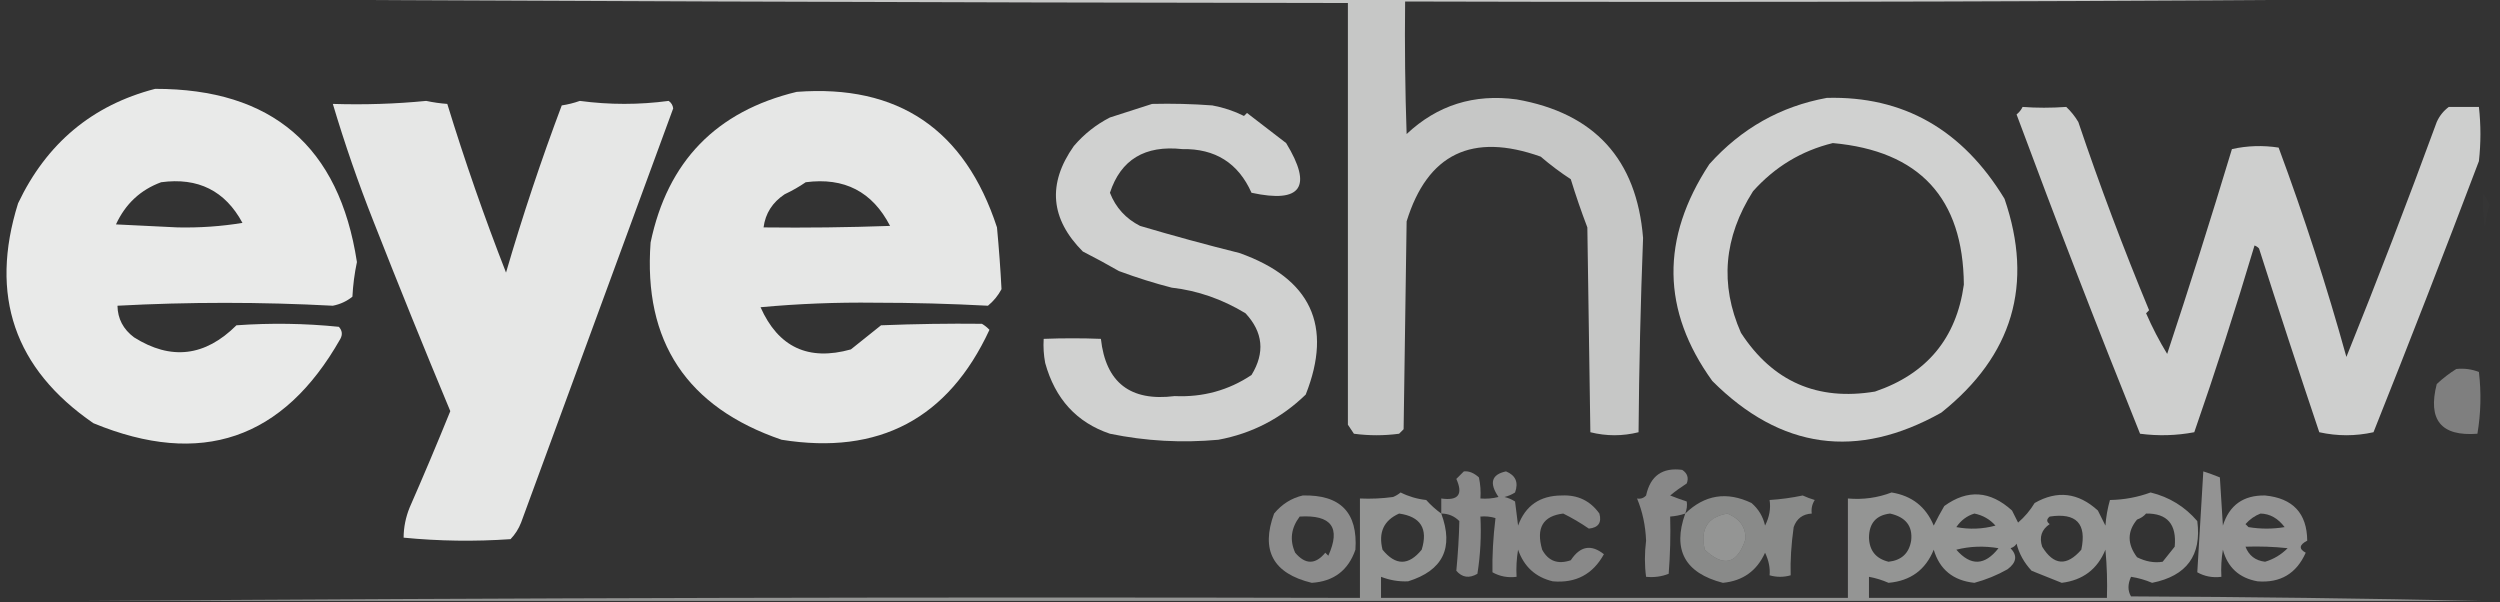 <?xml version="1.0" encoding="UTF-8"?>
<!DOCTYPE svg PUBLIC "-//W3C//DTD SVG 1.1//EN" "http://www.w3.org/Graphics/SVG/1.1/DTD/svg11.dtd">
<svg xmlns="http://www.w3.org/2000/svg" version="1.1" width="830px" height="200px" style="shape-rendering:geometricPrecision; text-rendering:geometricPrecision; image-rendering:optimizeQuality; fill-rule:evenodd; clip-rule:evenodd" xmlns:xlink="http://www.w3.org/1999/xlink">
<rect width="100%" height="100%" fill="#333333" stroke="none"/>
<g><path style="opacity:0.724" fill="#fefffe" d="M 29.5,-0.5 C 294.167,-0.5 558.833,-0.5 823.5,-0.5C 704.668,0.5 585.668,0.833 466.5,0.5C 466.333,15.171 466.5,29.837 467,44.5C 477.194,34.92 489.361,31.087 503.5,33C 529.387,37.551 543.387,52.885 545.5,79C 544.673,100.427 544.173,121.927 544,143.5C 538.667,144.833 533.333,144.833 528,143.5C 527.667,120.833 527.333,98.167 527,75.5C 525.012,70.299 523.179,64.966 521.5,59.5C 518.1,57.291 514.767,54.791 511.5,52C 488.748,43.896 473.915,51.063 467,73.5C 466.667,96.5 466.333,119.5 466,142.5C 465.5,143 465,143.5 464.5,144C 459.5,144.667 454.5,144.667 449.5,144C 448.833,143 448.167,142 447.5,141C 447.519,94.585 447.519,47.918 447.5,1C 307.999,0.833 168.666,0.333 29.5,-0.5 Z"/></g>
<g><path style="opacity:0.898" fill="#fefffe" d="M 51.5,29.5 C 90.288,29.453 112.621,48.619 118.5,87C 117.703,90.745 117.203,94.579 117,98.5C 115.115,100.02 112.949,101.02 110.5,101.5C 86.517,100.229 62.684,100.229 39,101.5C 39.074,105.811 40.907,109.311 44.5,112C 56.744,119.721 68.077,118.387 78.5,108C 89.88,107.189 101.213,107.355 112.5,108.5C 113.614,109.723 113.781,111.056 113,112.5C 94.07,145.91 66.737,155.243 31,140.5C 4.754,122.432 -3.579,98.098 6,67.5C 15.466,47.58 30.633,34.913 51.5,29.5 Z M 53.5,60.5 C 65.76,58.844 74.76,63.344 80.5,74C 73.495,75.152 66.328,75.652 59,75.5C 52.167,75.167 45.333,74.833 38.5,74.5C 41.635,67.694 46.635,63.028 53.5,60.5 Z"/></g>
<g><path style="opacity:0.88" fill="#fefffe" d="M 264.5,30.5 C 298.18,27.951 320.346,42.951 331,75.5C 331.659,82.548 332.159,89.382 332.5,96C 331.378,98.124 329.878,99.957 328,101.5C 315.573,100.838 303.073,100.505 290.5,100.5C 277.682,100.341 265.015,100.841 252.5,102C 258.399,115.281 268.399,119.948 282.5,116C 285.833,113.333 289.167,110.667 292.5,108C 303.871,107.547 315.038,107.381 326,107.5C 326.925,108.047 327.758,108.713 328.5,109.5C 314.823,139.008 291.823,151.174 259.5,146C 228.052,135.238 213.552,113.405 216,80.5C 221.614,53.61 237.781,36.943 264.5,30.5 Z M 267.5,60.5 C 280.321,58.816 289.655,63.649 295.5,75C 281.504,75.5 267.504,75.667 253.5,75.5C 254.109,70.861 256.443,67.194 260.5,64.5C 263.021,63.312 265.355,61.978 267.5,60.5 Z"/></g>
<g><path style="opacity:0.775" fill="#fefffe" d="M 606.5,32.5 C 631.847,31.826 651.514,42.992 665.5,66C 675.246,94.407 668.246,118.073 644.5,137C 616.535,152.682 591.202,149.182 568.5,126.5C 551.639,103.148 551.306,79.148 567.5,54.5C 578.119,42.654 591.119,35.321 606.5,32.5 Z M 608.5,47.5 C 637.27,50.105 651.77,65.772 652,94.5C 649.53,112.315 639.697,124.148 622.5,130C 603.368,133.18 588.535,126.68 578,110.5C 570.93,94.489 572.263,78.822 582,63.5C 589.255,55.383 598.089,50.049 608.5,47.5 Z"/></g>
<g><path style="opacity:0.879" fill="#fefffe" d="M 141.5,33.5 C 143.806,33.993 146.139,34.326 148.5,34.5C 154.289,53.366 160.789,72.033 168,90.5C 173.487,71.694 179.654,53.194 186.5,35C 188.556,34.689 190.556,34.189 192.5,33.5C 202.338,34.815 212.172,34.815 222,33.5C 222.87,34.108 223.37,34.941 223.5,36C 206.691,81.751 189.858,127.585 173,173.5C 172.193,175.577 171.026,177.411 169.5,179C 157.591,179.821 145.757,179.654 134,178.5C 134.013,175.103 134.679,171.77 136,168.5C 140.606,158 145.106,147.334 149.5,136.5C 140.784,115.607 132.284,94.607 124,73.5C 118.937,60.705 114.437,47.705 110.5,34.5C 121.014,34.828 131.347,34.494 141.5,33.5 Z"/></g>
<g><path style="opacity:0.77" fill="#fefffe" d="M 382.5,34.5 C 389.175,34.334 395.842,34.5 402.5,35C 406.241,35.694 409.741,36.861 413,38.5C 413.333,38.167 413.667,37.833 414,37.5C 418.333,40.833 422.667,44.167 427,47.5C 435.875,62.08 432.042,67.58 415.5,64C 411.102,54.127 403.435,49.294 392.5,49.5C 380.099,48.158 372.099,52.991 368.5,64C 370.423,68.924 373.756,72.59 378.5,75C 389.495,78.261 400.495,81.261 411.5,84C 435.228,92.438 442.561,108.105 433.5,131C 425.311,138.927 415.645,143.927 404.5,146C 392.35,147.107 380.35,146.44 368.5,144C 357.469,140.281 350.302,132.448 347,120.5C 346.503,117.854 346.336,115.187 346.5,112.5C 352.922,112.255 359.255,112.255 365.5,112.5C 367.105,127.019 375.272,133.352 390,131.5C 399.367,131.927 407.867,129.594 415.5,124.5C 420.026,117.116 419.359,110.282 413.5,104C 405.75,99.308 397.583,96.475 389,95.5C 383.362,94.061 377.529,92.228 371.5,90C 367.571,87.742 363.571,85.576 359.5,83.5C 348.695,72.648 347.695,60.981 356.5,48.5C 359.901,44.514 363.901,41.347 368.5,39C 373.288,37.457 377.954,35.957 382.5,34.5 Z"/></g>
<g><path style="opacity:0.764" fill="#fefffe" d="M 671.5,35.5 C 676.097,35.851 680.931,35.851 686,35.5C 687.574,36.984 688.907,38.651 690,40.5C 697.111,61.564 704.944,82.397 713.5,103C 713.167,103.333 712.833,103.667 712.5,104C 714.563,108.726 716.896,113.226 719.5,117.5C 726.75,95.619 733.917,72.953 741,49.5C 746.082,48.363 751.249,48.196 756.5,49C 765.003,71.907 772.503,95.074 779,118.5C 789.314,92.932 799.314,66.932 809,40.5C 809.899,38.484 811.233,36.817 813,35.5C 816.333,35.5 819.667,35.5 823,35.5C 823.667,41.5 823.667,47.5 823,53.5C 811.653,83.488 799.987,113.488 788,143.5C 782,144.833 776,144.833 770,143.5C 763.181,123.227 756.514,102.893 750,82.5C 749.586,82.043 749.086,81.709 748.5,81.5C 742.29,102.353 735.623,123.02 728.5,143.5C 722.552,144.624 716.552,144.79 710.5,144C 696.395,108.98 682.728,73.646 669.5,38C 670.381,37.292 671.047,36.458 671.5,35.5 Z"/></g>
<g><path style="opacity:0.004" fill="#fefffe" d="M 825.5,61.5 C 826.833,62.167 826.833,62.167 825.5,61.5 Z"/></g>
<g><path style="opacity:0.014" fill="#fefffe" d="M 824.5,64.5 C 825.249,65.531 825.915,66.698 826.5,68C 825.726,70.405 825.226,72.905 825,75.5C 824.501,71.848 824.335,68.182 824.5,64.5 Z"/></g>
<g><path style="opacity:0.374" fill="#fefffe" d="M 815.5,122.5 C 818.119,122.232 820.619,122.565 823,123.5C 823.811,130.414 823.645,137.248 822.5,144C 810.448,144.934 805.948,139.434 809,127.5C 811.071,125.563 813.238,123.896 815.5,122.5 Z"/></g>
<g><path style="opacity:0.004" fill="#fefffe" d="M 100.5,130.5 C 101.833,131.167 101.833,131.167 100.5,130.5 Z"/></g>
<g><path style="opacity:0.416" fill="#fefffe" d="M 559.5,170.5 C 557.883,171.038 556.216,171.371 554.5,171.5C 554.666,177.842 554.5,184.175 554,190.5C 551.619,191.435 549.119,191.768 546.5,191.5C 545.98,187.663 545.98,183.663 546.5,179.5C 546.304,174.468 545.304,169.801 543.5,165.5C 544.675,165.719 545.675,165.386 546.5,164.5C 547.919,157.962 551.919,155.128 558.5,156C 560.211,157.133 560.711,158.633 560,160.5C 558.054,161.747 556.22,163.08 554.5,164.5C 556.341,165.23 558.175,165.897 560,166.5C 560.195,167.819 560.028,169.153 559.5,170.5 Z"/></g>
<g><path style="opacity:0.42" fill="#fefffe" d="M 478.5,170.5 C 478.5,168.833 478.5,167.167 478.5,165.5C 484.158,166.321 485.825,164.154 483.5,159C 484.333,158.167 485.167,157.333 486,156.5C 487.66,156.324 489.326,156.991 491,158.5C 491.497,160.81 491.663,163.143 491.5,165.5C 493.527,165.662 495.527,165.495 497.5,165C 494.346,160.355 495.179,157.522 500,156.5C 503.206,157.82 504.206,160.153 503,163.5C 501.933,164.191 500.766,164.691 499.5,165C 500.766,165.309 501.933,165.809 503,166.5C 503.333,169.167 503.667,171.833 504,174.5C 506.433,167.855 511.266,164.521 518.5,164.5C 523.801,164.249 527.967,166.249 531,170.5C 531.822,173.517 530.655,175.183 527.5,175.5C 524.8,173.639 521.967,171.973 519,170.5C 512.24,171.294 509.906,175.294 512,182.5C 514.053,186.292 517.219,187.458 521.5,186C 524.605,181.281 528.272,180.615 532.5,184C 528.822,190.677 523.156,193.677 515.5,193C 509.791,191.627 505.957,188.127 504,182.5C 503.502,185.482 503.335,188.482 503.5,191.5C 500.603,191.875 497.937,191.375 495.5,190C 495.391,184.399 495.724,178.399 496.5,172C 494.866,171.506 493.199,171.34 491.5,171.5C 491.83,177.868 491.496,184.202 490.5,190.5C 487.784,192.086 485.45,191.753 483.5,189.5C 484.055,183.69 484.388,178.19 484.5,173C 482.842,171.337 480.842,170.504 478.5,170.5 Z"/></g>
<g><path style="opacity:0.471" fill="#fefffe" d="M 731.5,156.5 C 733.352,157.089 735.185,157.756 737,158.5C 737.333,163.833 737.667,169.167 738,174.5C 740.135,167.707 744.802,164.374 752,164.5C 761.249,165.411 765.916,170.411 766,179.5C 763.317,180.893 763.15,182.226 765.5,183.5C 762.411,190.44 757.078,193.606 749.5,193C 743.408,191.905 739.574,188.405 738,182.5C 737.502,185.482 737.335,188.482 737.5,191.5C 734.603,191.875 731.937,191.375 729.5,190C 730.177,178.834 730.844,167.667 731.5,156.5 Z M 750.5,170.5 C 753.608,170.566 756.275,172.066 758.5,175C 754.5,175.667 750.5,175.667 746.5,175C 746.167,174.667 745.833,174.333 745.5,174C 746.955,172.374 748.622,171.208 750.5,170.5 Z M 745.5,181.5 C 750.179,181.334 754.845,181.501 759.5,182C 757.352,184.154 754.852,185.654 752,186.5C 748.789,186.115 746.622,184.448 745.5,181.5 Z"/></g>
<g><path style="opacity:0.478" fill="#fefffe" d="M 478.5,170.5 C 482.711,181.911 479.044,189.411 467.5,193C 464.425,193.139 461.425,192.639 458.5,191.5C 458.5,193.833 458.5,196.167 458.5,198.5C 510.167,198.5 561.833,198.5 613.5,198.5C 613.5,187.5 613.5,176.5 613.5,165.5C 618.536,165.938 623.369,165.272 628,163.5C 634.745,164.585 639.412,168.251 642,174.5C 643.091,172.282 644.257,170.116 645.5,168C 653.225,162.386 660.725,162.886 668,169.5C 668.667,170.833 669.333,172.167 670,173.5C 672.19,171.612 674.023,169.445 675.5,167C 682.983,162.703 689.983,163.536 696.5,169.5C 697.333,171.167 698.167,172.833 699,174.5C 699.218,171.574 699.718,168.74 700.5,166C 705.187,165.919 709.687,165.085 714,163.5C 720.202,165.016 725.368,168.182 729.5,173C 730.99,184.37 725.99,191.203 714.5,193.5C 712.238,192.533 709.905,191.866 707.5,191.5C 706.377,193.958 706.377,196.125 707.5,198C 746.335,198.167 785.002,198.667 823.5,199.5C 558.833,199.5 294.167,199.5 29.5,199.5C 169.999,198.5 310.666,198.167 451.5,198.5C 451.5,187.5 451.5,176.5 451.5,165.5C 455.182,165.665 458.848,165.499 462.5,165C 463.416,164.626 464.25,164.126 465,163.5C 467.66,164.834 470.494,165.668 473.5,166C 475.037,167.707 476.704,169.207 478.5,170.5 Z M 464.5,170.5 C 471.665,171.51 474.165,175.51 472,182.5C 467.667,187.833 463.333,187.833 459,182.5C 457.567,176.78 459.401,172.78 464.5,170.5 Z M 573.5,170.5 C 577.608,172.194 579.608,175.027 579.5,179C 576.792,187.274 572.292,188.44 566,182.5C 564.403,175.646 566.903,171.646 573.5,170.5 Z M 627.5,170.5 C 632.728,171.68 635.061,174.68 634.5,179.5C 633.811,183.687 631.311,186.02 627,186.5C 622.805,185.472 620.638,182.806 620.5,178.5C 620.544,173.707 622.877,171.04 627.5,170.5 Z M 655.5,170.5 C 658.303,171.067 660.636,172.4 662.5,174.5C 658.205,175.661 653.871,175.828 649.5,175C 651.035,172.747 653.035,171.247 655.5,170.5 Z M 712.5,170.5 C 719.539,170.39 722.706,174.056 722,181.5C 720.667,183.167 719.333,184.833 718,186.5C 715.221,186.95 712.387,186.45 709.5,185C 706.216,180.616 706.216,176.449 709.5,172.5C 710.739,172.058 711.739,171.391 712.5,170.5 Z M 680.5,171.5 C 689.328,170.161 692.828,173.827 691,182.5C 686.155,188.079 681.822,187.746 678,181.5C 676.964,178.32 677.797,175.82 680.5,174C 679.402,173.23 679.402,172.397 680.5,171.5 Z M 669.5,180.5 C 670.338,183.832 672.004,186.832 674.5,189.5C 677.875,190.838 681.208,192.171 684.5,193.5C 691.532,192.625 696.365,188.958 699,182.5C 699.499,187.823 699.666,193.156 699.5,198.5C 673.167,198.5 646.833,198.5 620.5,198.5C 620.5,196.167 620.5,193.833 620.5,191.5C 622.747,191.915 624.914,192.582 627,193.5C 634.3,192.855 639.3,189.188 642,182.5C 643.952,189.086 648.452,192.752 655.5,193.5C 659.385,192.45 663.052,190.95 666.5,189C 669.509,186.753 669.842,184.419 667.5,182C 668.416,181.722 669.082,181.222 669.5,180.5 Z M 649.5,182.5 C 653.981,181.352 658.648,181.185 663.5,182C 658.946,187.822 654.279,187.988 649.5,182.5 Z"/></g>
<g><path style="opacity:0.437" fill="#fefffe" d="M 432.5,164.5 C 445.011,164.176 450.844,170.176 450,182.5C 447.625,189.372 442.791,193.039 435.5,193.5C 422.661,190.396 418.495,182.729 423,170.5C 425.59,167.377 428.757,165.377 432.5,164.5 Z M 431.5,171.5 C 442.053,170.853 445.22,175.187 441,184.5C 440.667,184.167 440.333,183.833 440,183.5C 436.714,187.485 433.381,187.485 430,183.5C 428.113,179.328 428.613,175.328 431.5,171.5 Z"/></g>
<g><path style="opacity:0.426" fill="#fefffe" d="M 559.5,170.5 C 565.959,164.244 573.292,163.077 581.5,167C 583.833,169 585.333,171.5 586,174.5C 587.45,171.613 587.95,168.779 587.5,166C 591.222,165.762 594.889,165.262 598.5,164.5C 599.795,165.098 601.128,165.598 602.5,166C 601.62,167.356 601.286,168.856 601.5,170.5C 598.495,170.673 596.495,172.173 595.5,175C 594.688,180.783 594.355,186.116 594.5,191C 592.167,191.667 589.833,191.667 587.5,191C 587.735,188.606 587.235,186.106 586,183.5C 583.287,189.527 578.62,192.86 572,193.5C 559.37,190.233 555.204,182.567 559.5,170.5 Z M 573.5,170.5 C 566.903,171.646 564.403,175.646 566,182.5C 572.292,188.44 576.792,187.274 579.5,179C 579.608,175.027 577.608,172.194 573.5,170.5 Z"/></g>
</svg>

